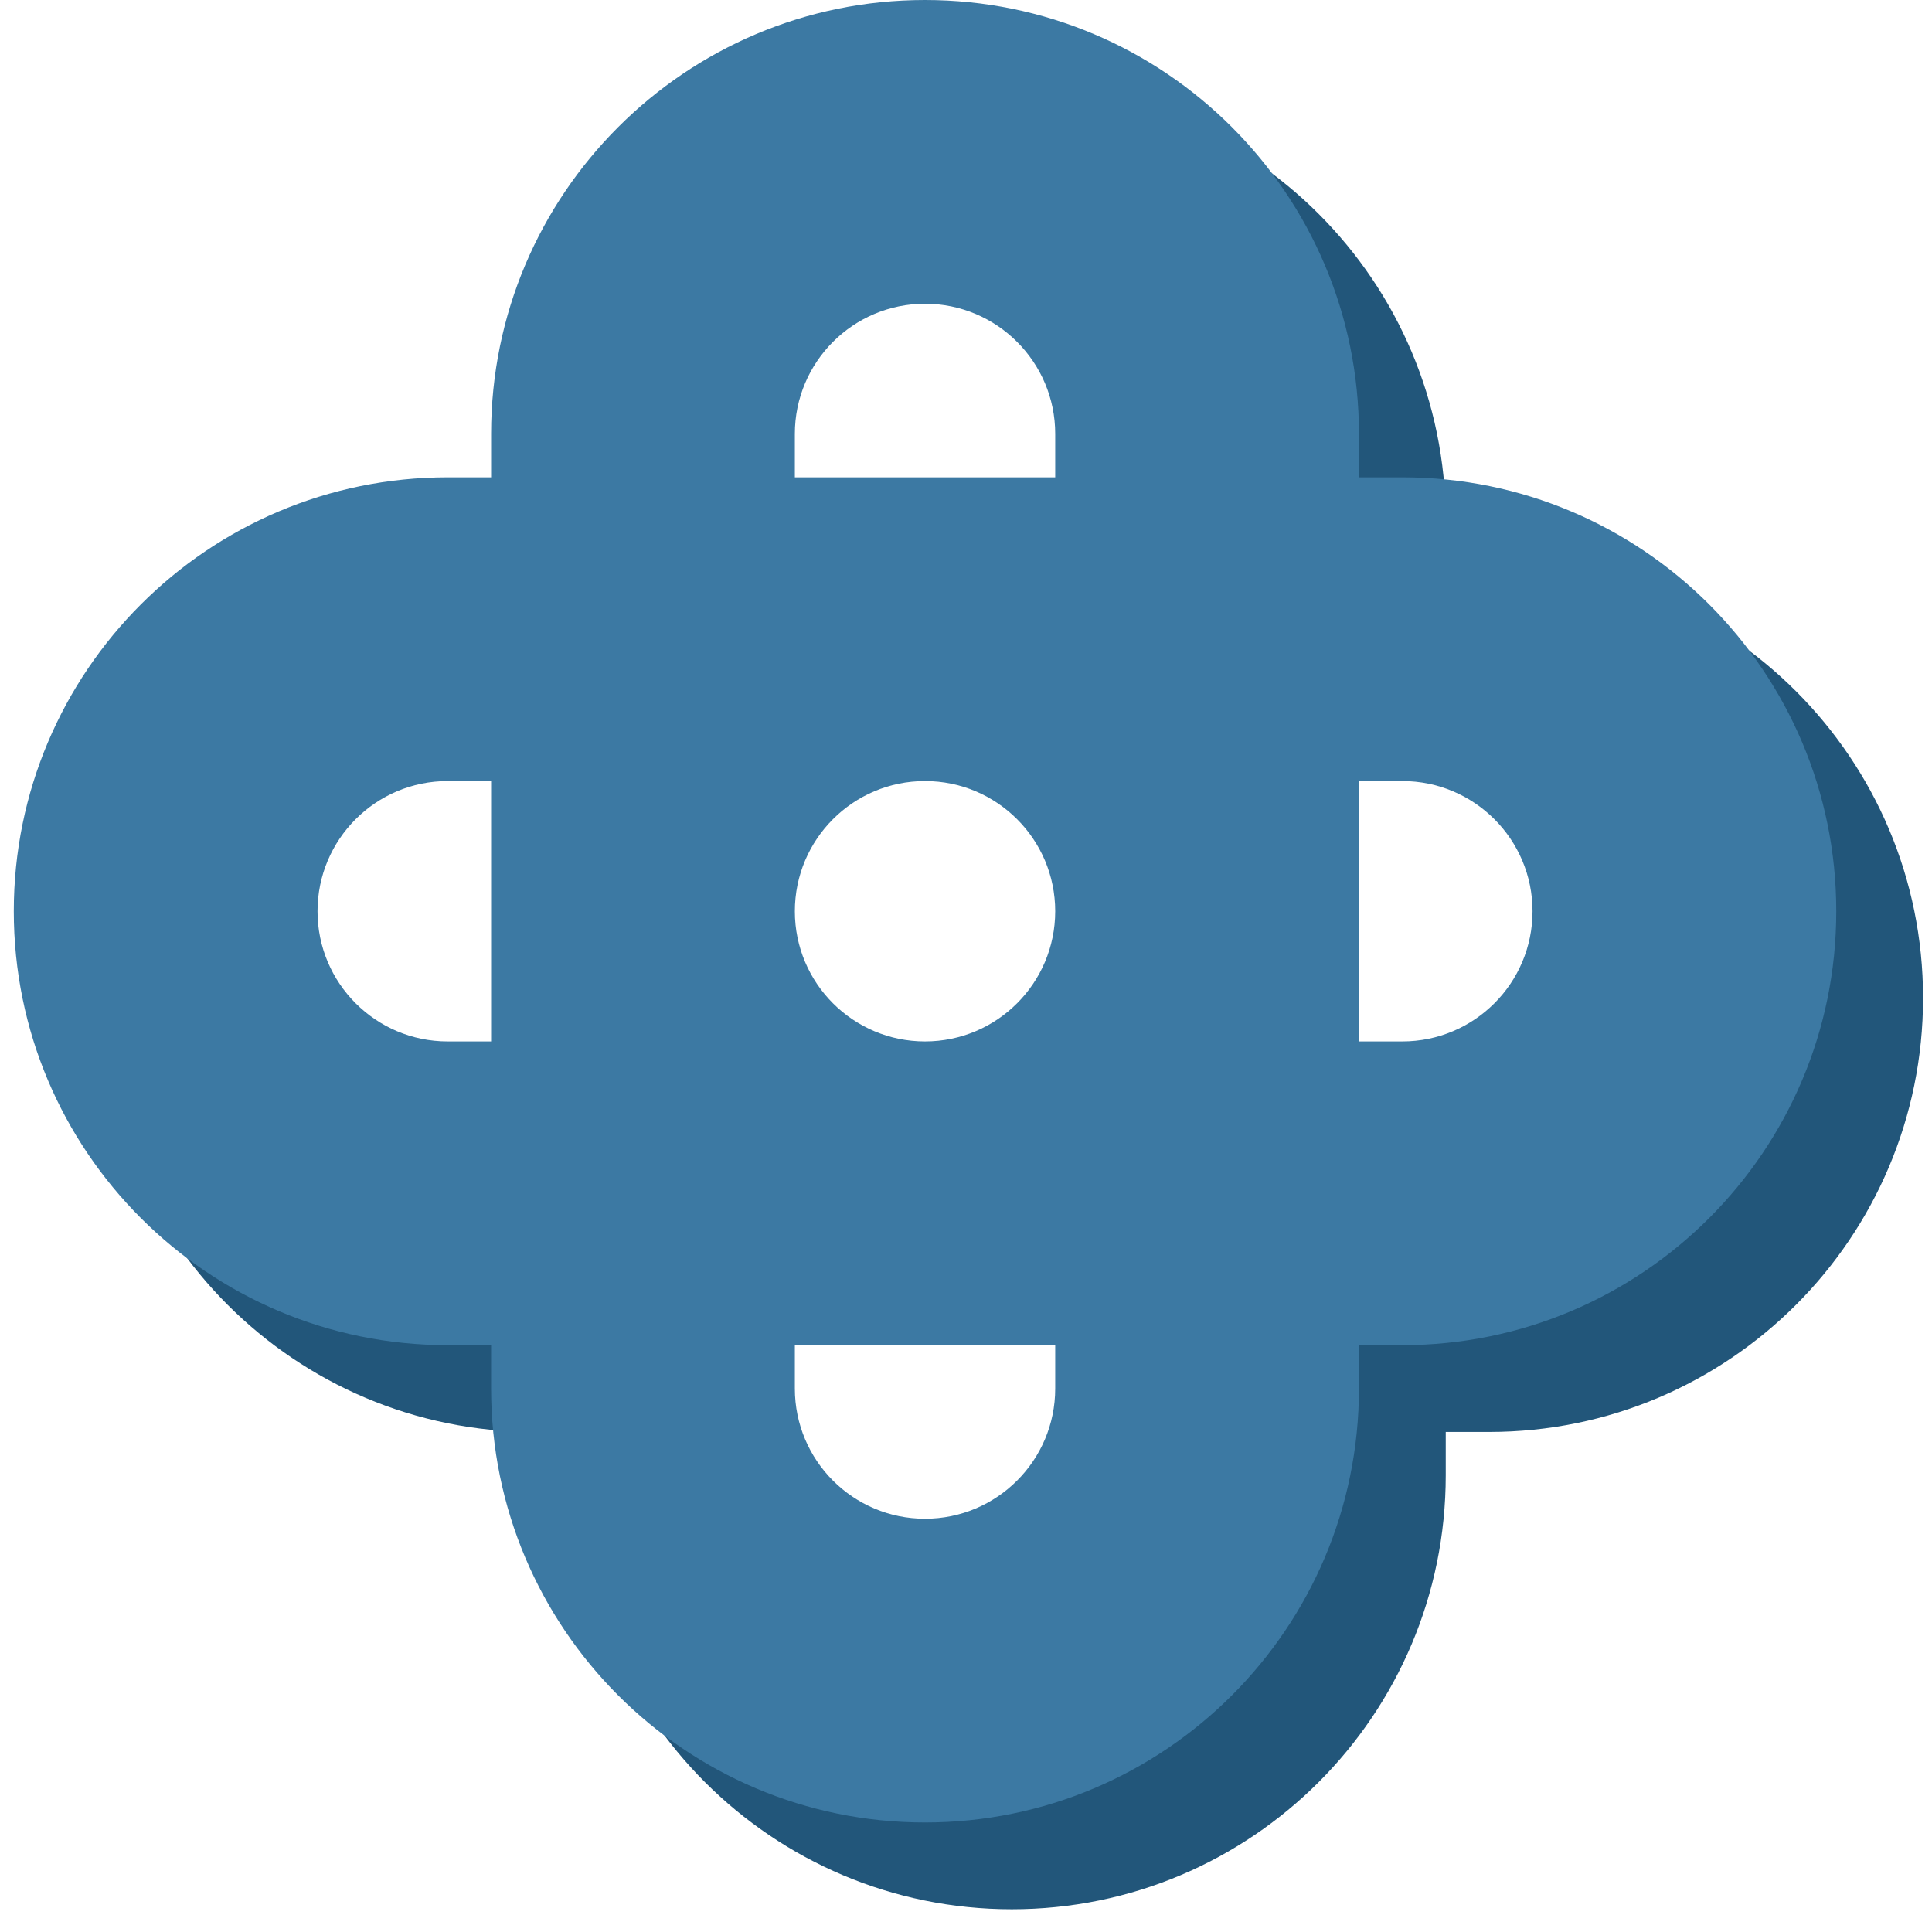 <svg width="51" height="51" viewBox="0 0 51 51" fill="none" xmlns="http://www.w3.org/2000/svg">
<g id="ic-oolong">
<path id="Union" d="M38.164 38.945V37.8H39.309C45.636 37.8 50.764 32.672 50.764 26.345C50.764 20.019 45.636 14.891 39.309 14.891H38.164V13.745C38.164 7.419 33.035 2.291 26.709 2.291V6.3L33.582 11.454L37.591 19.473L45.609 24.627L42.746 32.645L33.009 33.218L31.864 42.954L22.7 45.245L18.118 38.945L14.109 32.645L6.664 29.782L2.655 26.345C2.655 32.672 7.783 37.8 14.109 37.8H15.255V38.945C15.255 45.272 20.383 50.4 26.709 50.4C33.035 50.4 38.164 45.272 38.164 38.945Z" fill="#22567A"/>
<path id="Union_2" fill-rule="evenodd" clip-rule="evenodd" d="M27.855 36.654V35.509H24.418H20.982V36.654C20.982 38.552 22.52 40.091 24.418 40.091C26.316 40.091 27.855 38.552 27.855 36.654ZM35.873 24.049C35.873 24.051 35.873 24.053 35.873 24.055C35.873 24.056 35.873 24.058 35.873 24.06V27.491H37.018C38.916 27.491 40.455 25.952 40.455 24.055C40.455 22.157 38.916 20.618 37.018 20.618H35.873V24.049ZM24.418 12.6H27.855V11.454C27.855 9.557 26.316 8.018 24.418 8.018C22.52 8.018 20.982 9.557 20.982 11.454V12.6H24.418ZM12.964 24.055V20.618H11.818C9.92 20.618 8.382 22.157 8.382 24.055C8.382 25.952 9.92 27.491 11.818 27.491H12.964L12.964 24.055ZM35.873 36.654V35.509H37.018C43.344 35.509 48.473 30.381 48.473 24.055C48.473 17.728 43.344 12.6 37.018 12.6H35.873V11.454C35.873 5.128 30.744 0 24.418 0C18.092 0 12.964 5.128 12.964 11.454V12.6H11.818C5.492 12.6 0.364 17.728 0.364 24.055C0.364 30.381 5.492 35.509 11.818 35.509H12.964V36.654C12.964 42.981 18.092 48.109 24.418 48.109C30.744 48.109 35.873 42.981 35.873 36.654ZM24.418 20.618C26.315 20.618 27.853 22.155 27.855 24.052C27.855 24.053 27.855 24.054 27.855 24.055C27.855 24.055 27.855 24.056 27.855 24.057C27.853 25.954 26.315 27.491 24.418 27.491C22.52 27.491 20.982 25.952 20.982 24.055C20.982 22.157 22.52 20.618 24.418 20.618Z" fill="#3C79A3"/>
</g>
</svg>
